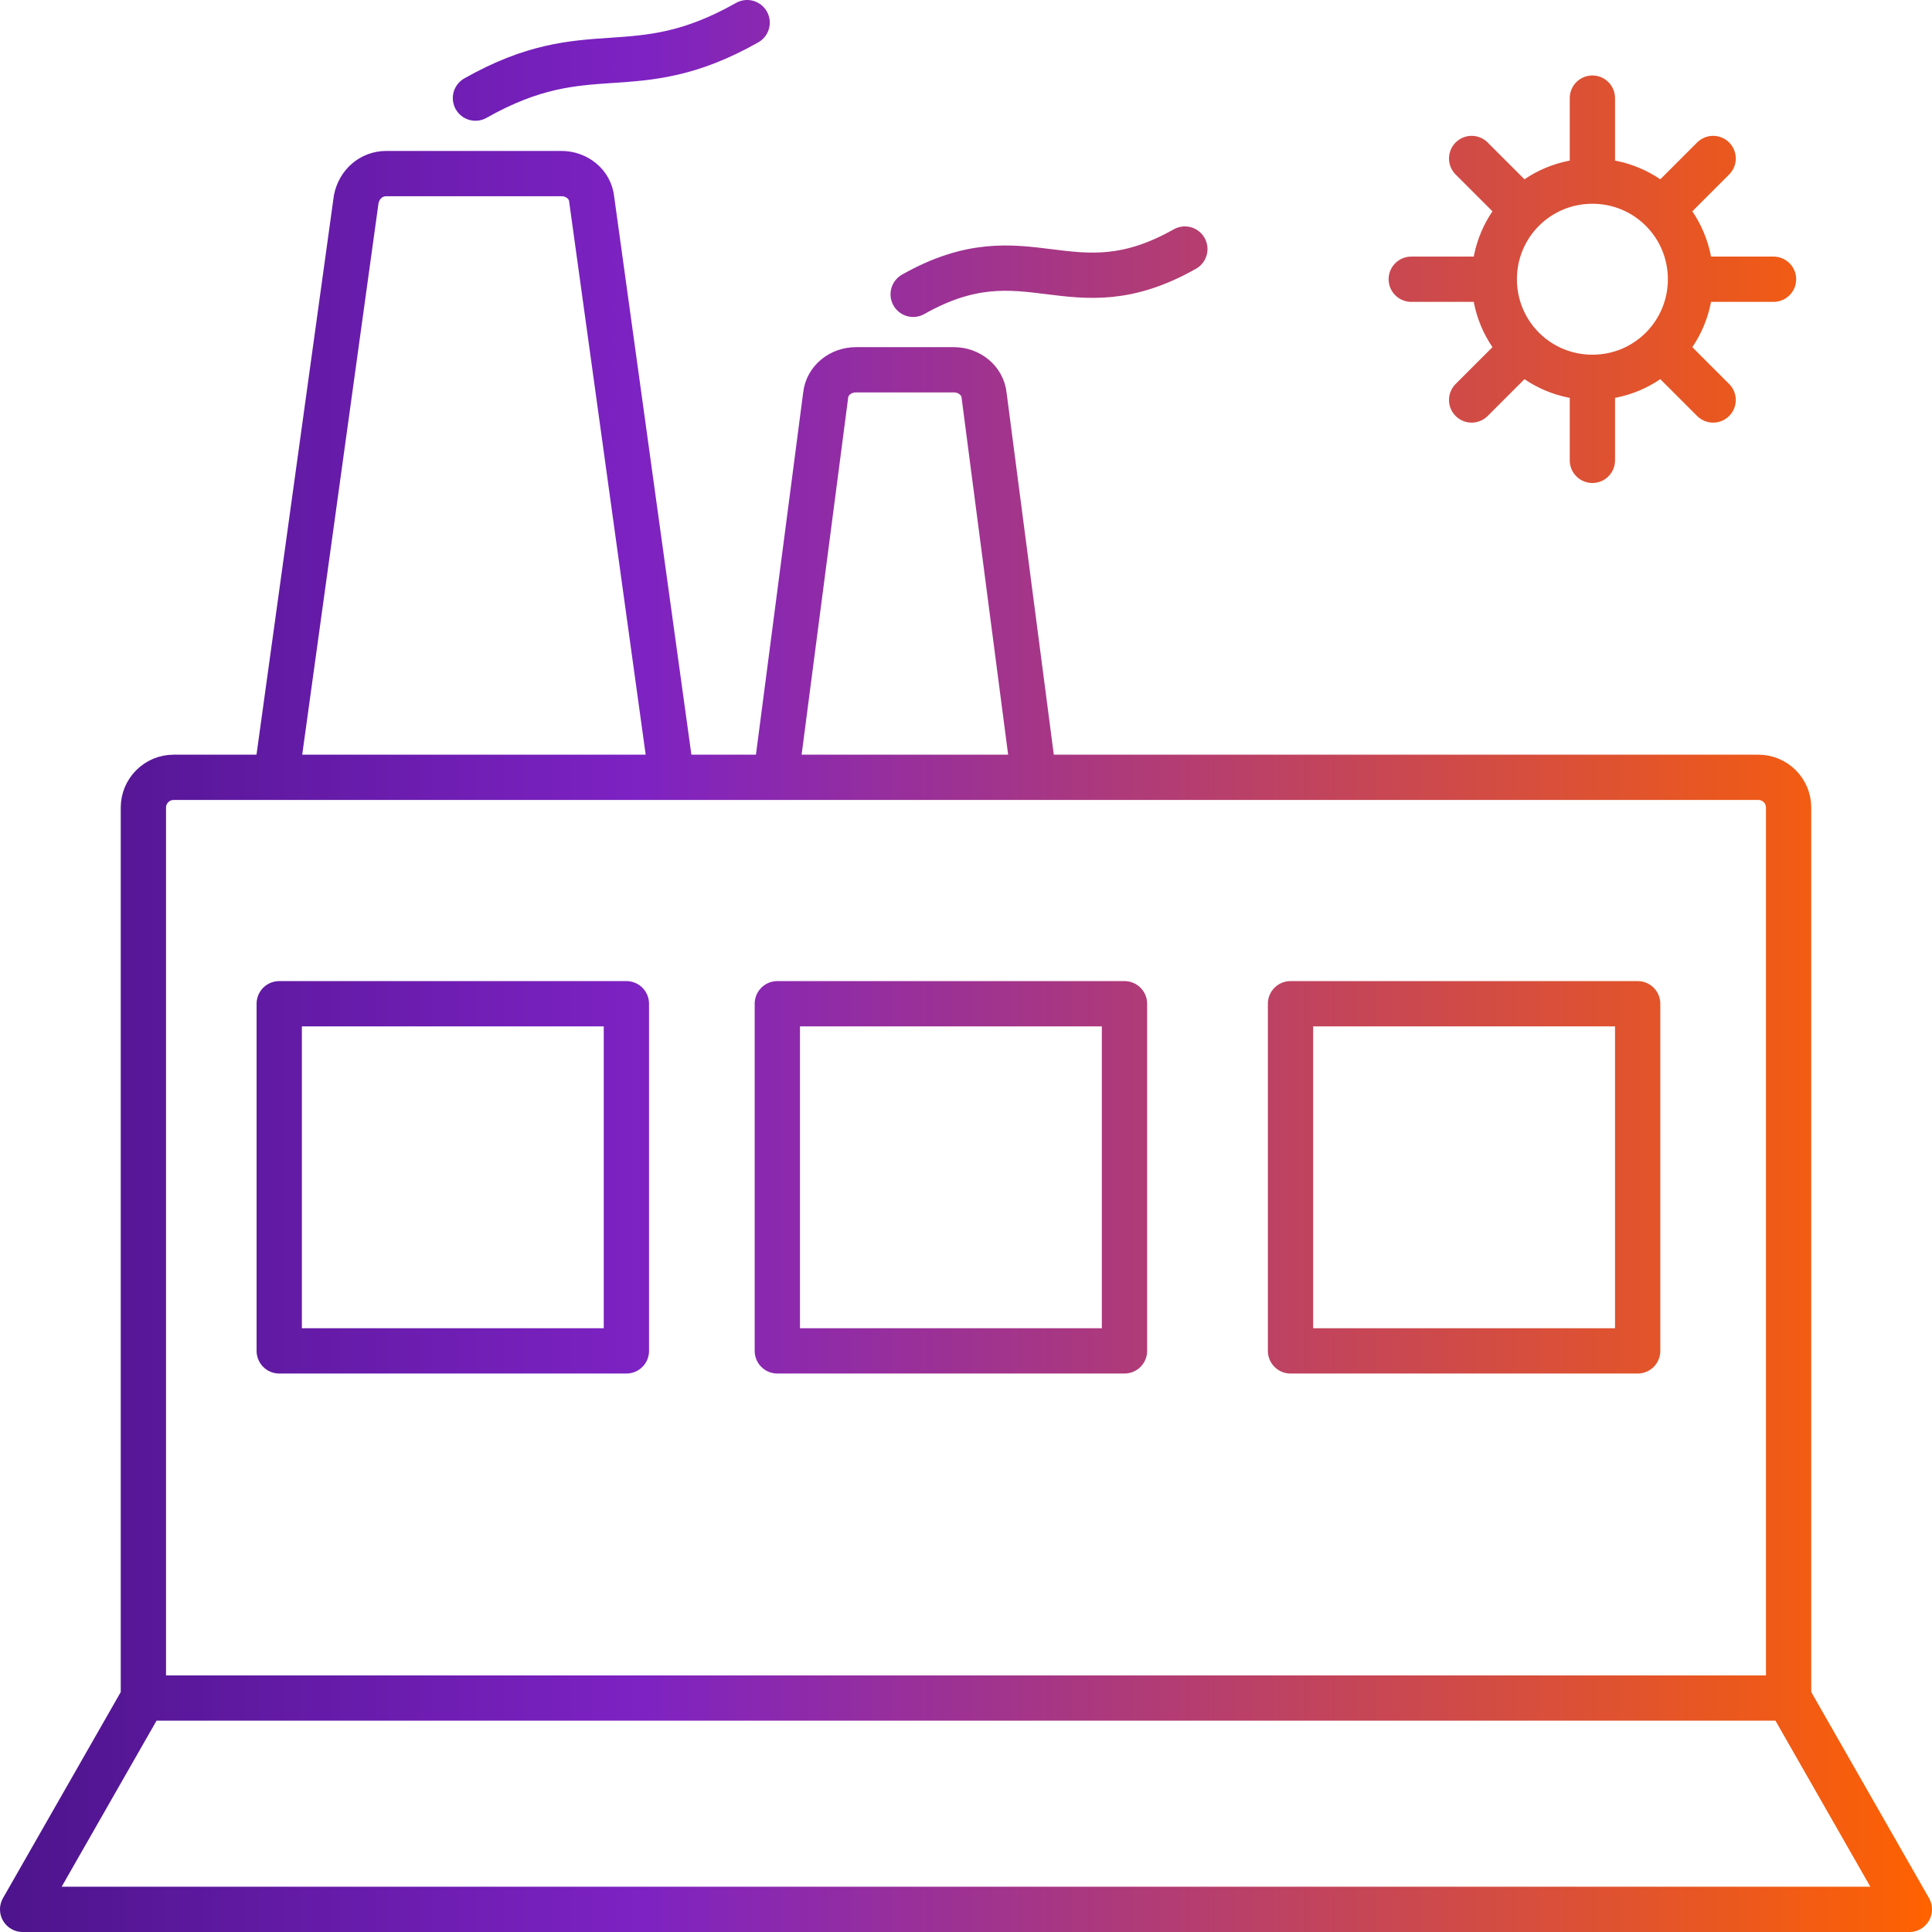 <?xml version="1.0" encoding="utf-8"?>
<!-- Generator: Adobe Illustrator 24.3.0, SVG Export Plug-In . SVG Version: 6.00 Build 0)  -->
<svg version="1.1" id="Icons" xmlns="http://www.w3.org/2000/svg" xmlns:xlink="http://www.w3.org/1999/xlink" x="0px" y="0px"
	 viewBox="0 0 128 128" style="enable-background:new 0 0 128 128;" xml:space="preserve">
<style type="text/css">
	.st0{fill:none;stroke:url(#SVGID_1_);stroke-width:3;stroke-linecap:round;stroke-linejoin:round;}
</style>
<linearGradient id="SVGID_1_" gradientUnits="userSpaceOnUse" x1="0" y1="64" x2="128" y2="64">
	<stop  offset="0" style="stop-color:#4D148C"/>
	<stop  offset="0.33" style="stop-color:#7D22C3"/>
	<stop  offset="1" style="stop-color:#FF6200"/>
</linearGradient>
<path class="st0" d="M18.5,66.5h23v23h-23V66.5z M51.5,89.5h23v-23h-23V89.5z M85.5,89.5h23v-23h-23V89.5z M9.5,112.5 M116.5,51.5
	h-105c-1.1,0-2,0.9-2,2v59l-8,14h125l-8-14v-59C118.5,52.4,117.6,51.5,116.5,51.5z M78.5,16.5c-7.6,4.3-10.4-1.3-18,3 M49.5,1.5
	c-7.6,4.3-10.4,0.7-18,5 M99,18.5c0,3.6,2.9,6.5,6.5,6.5s6.5-2.9,6.5-6.5s-2.9-6.5-6.5-6.5S99,14.9,99,18.5z M105.5,25.5v5
	 M105.5,11.5v-5 M100.5,13.5l-3-3 M100.5,23.5l-3,3 M110.5,13.5l3-3 M110.5,23.5l3,3 M98.5,18.5h-5 M44.5,51.5l-5.3-38.3
	c-0.1-1-1-1.7-2-1.7h-5.8h-5.8c-1,0-1.8,0.7-2,1.7l-5.3,38.3 M68.5,51.5l-3.3-25.3c-0.1-1-1-1.7-2-1.7h-6.5c-1,0-1.9,0.7-2,1.7
	l-3.3,25.3 M117.5,18.5h-5 M9.5,112.5h109"/>
</svg>
